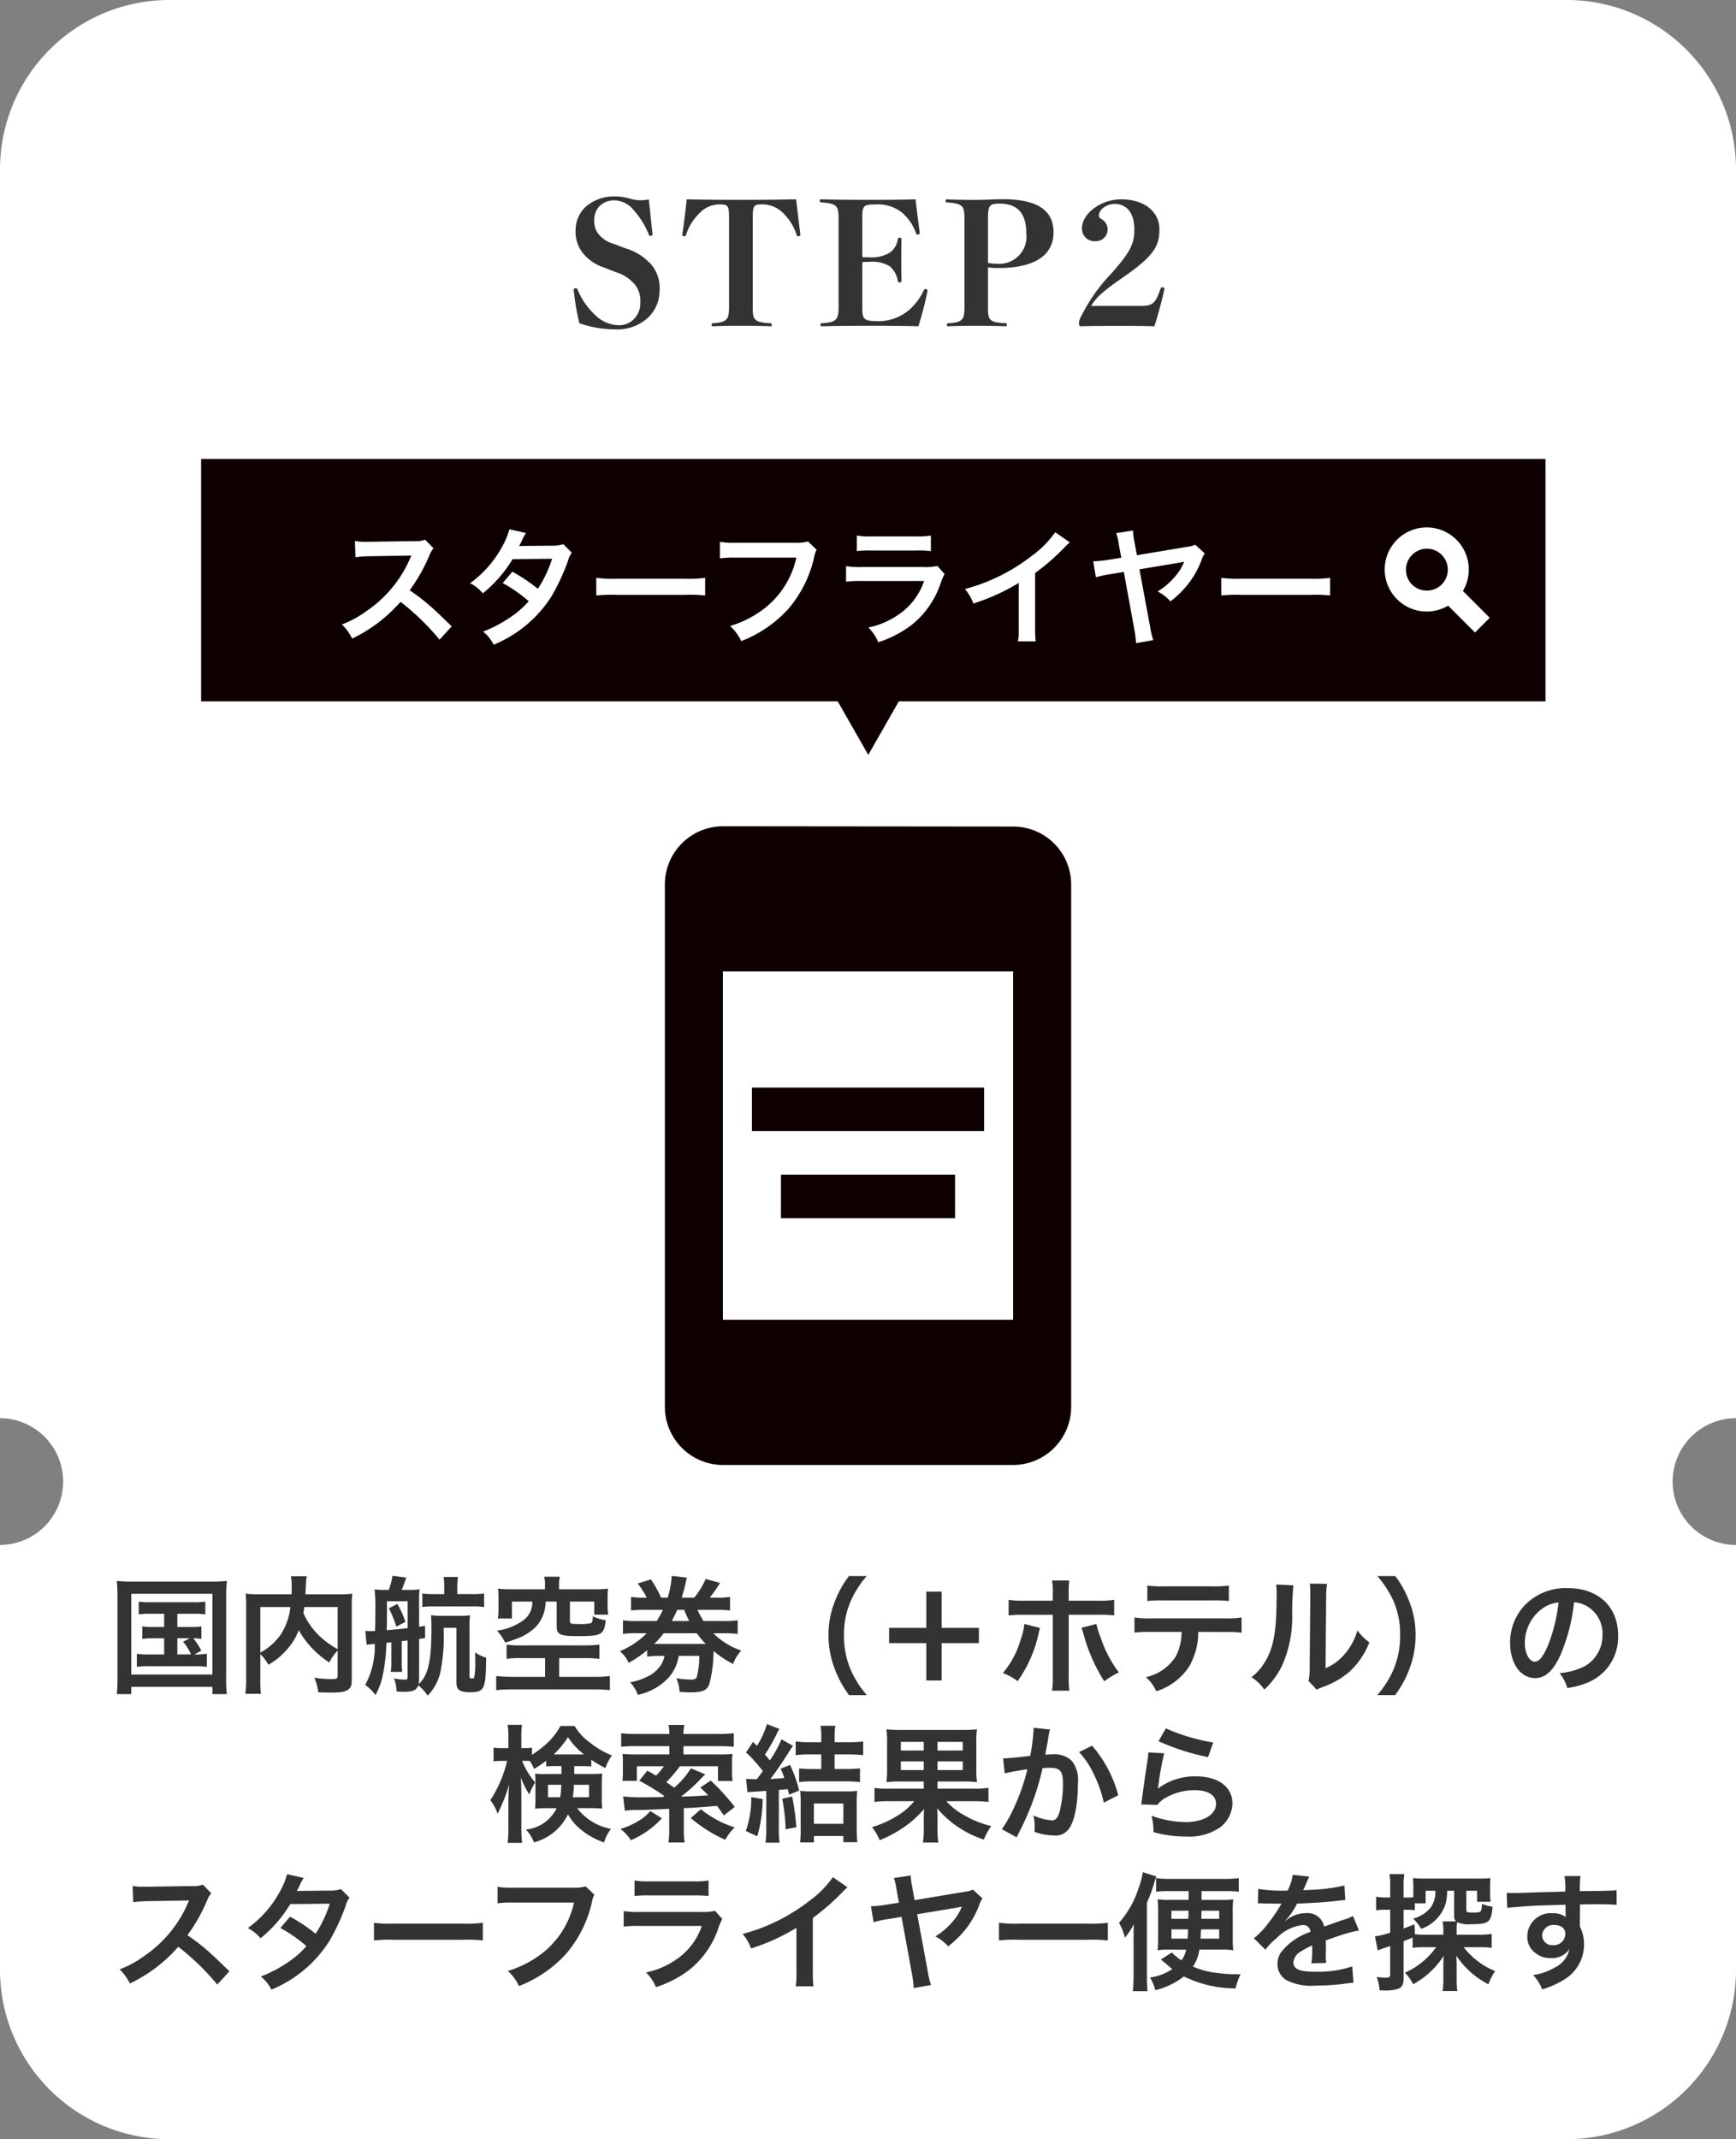 <svg xmlns="http://www.w3.org/2000/svg" width="164" height="202" viewBox="0 0 164 202">
  <rect x="0" y="0" width="164" height="202" fill="#808080" stroke="none"/>
  <g id="sp_img4_2" transform="translate(-195 -3734)">
    <path id="Subtraction_4" data-name="Subtraction 4" d="M148,202H16A16,16,0,0,1,0,186V145.888A5.981,5.981,0,0,0,5.963,139.9,5.981,5.981,0,0,0,0,133.918V16A16,16,0,0,1,16,0H148a16,16,0,0,1,16,16V133.918a5.985,5.985,0,0,0,0,11.97V186a16,16,0,0,1-16,16Z" transform="translate(195 3734)" fill="#fff"/>
    <path id="Path_1562" data-name="Path 1562" d="M-23.848-5.312a3.783,3.783,0,0,1,1.84,1.2,2.439,2.439,0,0,1,.5,1.616A2.176,2.176,0,0,1-22.1-.88a1.978,1.978,0,0,1-1.472.592A3.291,3.291,0,0,1-25.608-1.1a6.937,6.937,0,0,1-1.84-2.576.171.171,0,0,0-.144-.112c-.128,0-.208.048-.208.176A23.774,23.774,0,0,0-27.272-.48,10.275,10.275,0,0,0-23.944.1a4.3,4.3,0,0,0,3.184-1.12A3.538,3.538,0,0,0-19.688-3.6,3.46,3.46,0,0,0-20.456-6,5.27,5.27,0,0,0-22.92-7.552l-1.088-.416A2.813,2.813,0,0,1-25.464-8.9a1.976,1.976,0,0,1-.4-1.312A1.887,1.887,0,0,1-25.3-11.6a1.939,1.939,0,0,1,1.344-.48,2.4,2.4,0,0,1,1.824.928,7.654,7.654,0,0,1,1.424,2.3c.032.08.048.128.128.128.144,0,.224-.048.224-.176-.1-.832-.24-2.3-.352-3.264a5.783,5.783,0,0,1-.864.08,4.618,4.618,0,0,1-.992-.176,4.814,4.814,0,0,0-1.44-.192,4.073,4.073,0,0,0-2.592.912A3.025,3.025,0,0,0-27.624-9.3a3.335,3.335,0,0,0,.592,2.08A4.226,4.226,0,0,0-24.9-5.728Zm10.72,3.376c0,1.12-.24,1.376-1.488,1.456-.144.016-.16.032-.16.16,0,.112.016.128.16.128.608-.032,1.744-.048,2.608-.048.832,0,2.08.016,2.752.048.144,0,.16-.016.16-.128,0-.128-.016-.144-.16-.16-1.488-.08-1.632-.336-1.632-1.456v-8.5c0-1.088.08-1.264.816-1.264a2.751,2.751,0,0,1,2,.768A4.981,4.981,0,0,1-6.744-8.816c.032.08.064.128.128.128.144,0,.224-.048.224-.176-.112-.912-.3-2.48-.4-3.312-1.792.032-3.552.048-5.216.048-1.632,0-3.344-.016-5.12-.048-.08.832-.272,2.4-.416,3.312,0,.128.08.176.224.176.064,0,.1-.048.128-.128a4.99,4.99,0,0,1,1.328-2.112,2.6,2.6,0,0,1,1.936-.768c.72,0,.8.176.8,1.264ZM-.536-6.256c.24-.016.4-.016.656-.016a3.177,3.177,0,0,1,1.936.416A2.262,2.262,0,0,1,2.808-4.5c.032.144.048.16.192.16s.16-.016.16-.16c-.016-.592-.016-1.392-.016-1.984,0-.576,0-1.328.016-1.888,0-.16-.016-.176-.16-.176s-.16.016-.192.176a1.83,1.83,0,0,1-.736,1.216A3.306,3.306,0,0,1,.12-6.7c-.256,0-.416,0-.656-.016v-3.728c0-1.088.08-1.248,1.168-1.248a3.675,3.675,0,0,1,2.56.752A4.474,4.474,0,0,1,4.536-8.976c.032.08.064.128.128.128.144,0,.224-.048.224-.176-.112-.832-.3-2.32-.4-3.152-1.344.032-2.928.048-4.384.048-1.488,0-3.136-.016-4.5-.048-.144,0-.16.016-.16.144,0,.112.016.128.16.144,1.44.1,1.616.336,1.616,1.488v8.448c0,1.136-.24,1.392-1.536,1.472-.16.016-.176.032-.176.16,0,.112.016.128.176.128C-2.936-.224-1.224-.24.344-.24c1.312,0,3.04.016,4.416.048a31.1,31.1,0,0,0,.864-3.344.181.181,0,0,0-.192-.176c-.08,0-.112.032-.16.128a5.64,5.64,0,0,1-1.568,2,4.509,4.509,0,0,1-2.656.912C-.44-.672-.536-.848-.536-1.936Zm11.872.5a6.119,6.119,0,0,0,.976.064c3.584,0,5.216-1.3,5.216-3.376,0-1.92-1.312-3.12-4.784-3.12-.88,0-1.632.064-2.528.064-.88,0-1.968-.016-2.72-.048-.144,0-.16.016-.16.144,0,.112.016.128.16.144,1.44.1,1.616.336,1.616,1.472v8.464c0,1.136-.192,1.392-1.5,1.472-.144.016-.16.032-.16.16,0,.112.016.128.16.128C8.3-.224,9.352-.24,10.216-.24c.88,0,1.968.016,2.736.048.144,0,.16-.016.16-.144S13.1-.48,12.952-.48c-1.536-.08-1.616-.336-1.616-1.472Zm0-4.688c0-1.136.16-1.328,1.072-1.328,1.664,0,2.544.848,2.544,2.8A2.557,2.557,0,0,1,12.168-6.1a3.418,3.418,0,0,1-.832-.08ZM21.08-2.112c.432-.72.9-1.232,2.976-2.672C27-6.816,27.528-7.744,27.528-9.36s-1.392-2.816-3.6-2.816c-1.984,0-3.712,1.376-3.712,2.736a1.176,1.176,0,0,0,1.248,1.216,1.108,1.108,0,0,0,1.168-1.168,1.1,1.1,0,0,0-.56-.912c-.224-.144-.256-.192-.256-.352,0-.576.752-1.088,1.488-1.088,1.072,0,1.856.768,1.856,2.416,0,1.344-.368,2.128-2.192,4.176A16.173,16.173,0,0,0,20.04-.928a.747.747,0,0,0-.1.448c0,.272.064.288.192.288,1.12-.032,2.24-.032,3.5-.032,1.216,0,2.256,0,3.424.032.288-.864.784-2.688.944-3.52,0-.112-.064-.16-.192-.16a.147.147,0,0,0-.16.112c-.512,1.44-.736,1.648-1.952,1.648Z" transform="translate(277 3765)" fill="#333"/>
    <path id="Path_1557" data-name="Path 1557" d="M-66.492-6.612v1.248h-1.032a5.6,5.6,0,0,1-1.032-.06v1.188a5.846,5.846,0,0,1,1.032-.06h1.032v1.524h-1.44a5.964,5.964,0,0,1-1.14-.072V-1.6a7.1,7.1,0,0,1,1.14-.06h4.344a7.7,7.7,0,0,1,1.128.06V-2.844a6.155,6.155,0,0,1-1.176.072l.648-.36A5.876,5.876,0,0,0-63.744-4.3a4.869,4.869,0,0,1,.768.06V-5.424a5.522,5.522,0,0,1-1.032.06h-1.236V-6.612h1.524a6.953,6.953,0,0,1,1.116.06V-7.764a6.685,6.685,0,0,1-1.116.06H-67.8a6.539,6.539,0,0,1-1.092-.06v1.212a6.716,6.716,0,0,1,1.092-.06ZM-65.244-4.3h1.176l-.636.324a5.27,5.27,0,0,1,.756,1.2h-1.3ZM-70.9-.588a11.362,11.362,0,0,1-.072,1.56H-69.6V.288h7.668V.972h1.368a9.682,9.682,0,0,1-.072-1.548v-7.7a12.366,12.366,0,0,1,.072-1.44,12.327,12.327,0,0,1-1.416.06h-7.572a11.233,11.233,0,0,1-1.416-.06A14.348,14.348,0,0,1-70.9-8.268ZM-69.6-8.5h7.668v7.62H-69.6ZM-50.1-.828c0,.348-.06.384-.648.384a11.222,11.222,0,0,1-1.56-.132A4.47,4.47,0,0,1-51.936.792c.48.024.84.036,1.164.036,1.128,0,1.56-.1,1.824-.432.144-.18.18-.36.18-.864V-7.344a10.3,10.3,0,0,1,.048-1.164,10.408,10.408,0,0,1-1.368.06h-3.06c.012-.192.012-.192.024-.444.024-.492.024-.492.036-.66a2.833,2.833,0,0,1,.072-.6h-1.5A6.222,6.222,0,0,1-54.444-9.1c0,.2,0,.372-.012.648H-57.4a11.4,11.4,0,0,1-1.392-.06,10.573,10.573,0,0,1,.048,1.164V-.5A10.072,10.072,0,0,1-58.824.948h1.476a9.9,9.9,0,0,1-.06-1.428V-2.808A4.5,4.5,0,0,1-56.64-1.8a6.881,6.881,0,0,0,2.28-2.124,5.34,5.34,0,0,0,.576-1.14,8.923,8.923,0,0,0,2.892,3.048A4.578,4.578,0,0,1-50.1-3.144Zm0-6.42v3.972a8.1,8.1,0,0,1-1.884-1.4A7.046,7.046,0,0,1-53.34-6.672c.036-.216.048-.276.084-.576Zm-7.308,0h2.844a6.118,6.118,0,0,1-.852,2.5,5.454,5.454,0,0,1-1.992,1.8Zm12.144.12a9.3,9.3,0,0,1,.7,1.728l.864-.444a8.058,8.058,0,0,0-.768-1.7Zm-2.1,3.444c.156-.024.2-.036.768-.084A7.643,7.643,0,0,1-47.5.108a4.073,4.073,0,0,1,.972.96,6.742,6.742,0,0,0,.66-1.752,16.784,16.784,0,0,0,.372-3.18c.084-.012.108-.012.264-.036l.2-.024v1.776a4.924,4.924,0,0,1-.06,1.02h1.092a6.52,6.52,0,0,1-.048-1.02V-4.032l.336-.036c.048-.012.12-.012.216-.024V-.636c0,.18-.06.24-.252.24a4.328,4.328,0,0,1-1.032-.12A3.712,3.712,0,0,1-44.532.72c.336.024.468.036.624.036.924,0,1.248-.144,1.428-.612a4.124,4.124,0,0,1,.876.972,4.568,4.568,0,0,0,1.224-2.3,17.36,17.36,0,0,0,.288-4.1h1.212V-.108c0,.684.312.9,1.284.9,1.368,0,1.488-.276,1.524-3.264a3.343,3.343,0,0,1-1.044-.5c.012.372.012.684.012.864a6.385,6.385,0,0,1-.1,1.5c-.024.072-.1.1-.2.1-.18,0-.24-.048-.24-.18v-4.68a8.318,8.318,0,0,1,.048-1.1,7.6,7.6,0,0,1-1.068.048h-1.584A7.335,7.335,0,0,1-41.28-6.48c.024.348.036.624.036,1.26,0,3.1-.3,4.428-1.212,5.256a1.8,1.8,0,0,0,.048-.444V-4.236l.564-.084V-5.472l-.564.084V-7.98a6.979,6.979,0,0,1,.048-.948,5.6,5.6,0,0,1-.972.06h-.72c.168-.408.276-.708.432-1.164l-1.3-.168a6.847,6.847,0,0,1-.348,1.332h-.408a7.132,7.132,0,0,1-.936-.048,16.619,16.619,0,0,1,.072,2.1c0,.684,0,.78-.024,1.824-.168.012-.444.012-.528.012h-.132c-.168-.012-.168-.012-.264-.024ZM-43.488-7.8v2.544c-.768.084-.768.084-1.98.192.024-.792.024-.984.024-2.736Zm3.456-.672H-41a7.253,7.253,0,0,1-1.1-.06v1.284a7.253,7.253,0,0,1,1.1-.06h3.636a7.158,7.158,0,0,1,1.1.06V-8.532a7.158,7.158,0,0,1-1.1.06H-38.8v-.612a5.9,5.9,0,0,1,.072-1.008h-1.368a5.455,5.455,0,0,1,.06,1.02Zm9.516-.456h-3.12a10.622,10.622,0,0,1-1.32-.06,6.342,6.342,0,0,1,.048.9v.948a6.312,6.312,0,0,1-.06.972h1.332v-1.6h1.92a2.091,2.091,0,0,1-.936,1.836,5.494,5.494,0,0,1-2.4.912,4.09,4.09,0,0,1,.768,1.128,12.85,12.85,0,0,0,1.32-.456,4.7,4.7,0,0,0,1.68-1.14,3.519,3.519,0,0,0,.828-2.28h1.044v2.316c0,.792.324.948,1.932.948,1.452,0,1.932-.06,2.256-.288.264-.192.372-.492.444-1.212A4.411,4.411,0,0,1-26-6.372c0,.432-.048.588-.2.648a4.351,4.351,0,0,1-1,.084h-.06c-.2-.012-.348-.012-.432-.012-.384-.012-.468-.06-.468-.288V-7.764h2.3v1.236h1.32a5.225,5.225,0,0,1-.06-.9v-.66a6.13,6.13,0,0,1,.048-.9,10.741,10.741,0,0,1-1.32.06h-3.312v-.408a3.6,3.6,0,0,1,.072-.78h-1.476a3.2,3.2,0,0,1,.072.78Zm.012,6.5V-.66h-3.132c-.516,0-1.224-.036-1.488-.072V.6A12.678,12.678,0,0,1-33.636.528h7.776A12.6,12.6,0,0,1-24.384.6V-.732A11.256,11.256,0,0,1-25.86-.66h-3.312V-2.424h2.4a10.9,10.9,0,0,1,1.4.072V-3.7a11.375,11.375,0,0,1-1.416.072h-6.1A8.8,8.8,0,0,1-34.14-3.7v1.344a10,10,0,0,1,1.38-.072Zm8.688-3.5A7.511,7.511,0,0,1-23.148-6v1.284a9.809,9.809,0,0,1,1.332-.06h.912a7.593,7.593,0,0,1-2.544,1.7A2.576,2.576,0,0,1-22.62-1.98a9.868,9.868,0,0,0,1.764-1.2v.612a8.985,8.985,0,0,1,1.272-.072h.36a2.744,2.744,0,0,1-.264.744A3.136,3.136,0,0,1-20.964-.624a5.467,5.467,0,0,1-1.512.48,3.331,3.331,0,0,1,.732,1.188A5.6,5.6,0,0,0-18.9-.516,4.017,4.017,0,0,0-17.88-2.64h1.944a7.62,7.62,0,0,1-.24,1.992c-.048.18-.216.252-.528.252a9.046,9.046,0,0,1-1.4-.132A3.6,3.6,0,0,1-17.8.768c.5.024.744.036,1.02.036,1.152,0,1.56-.18,1.788-.768a12.4,12.4,0,0,0,.4-3.132,10.08,10.08,0,0,0,1.848,1.224,3.788,3.788,0,0,1,.768-1.272,6.768,6.768,0,0,1-2.64-1.632h.948a13.491,13.491,0,0,1,1.356.06V-6a7.575,7.575,0,0,1-1.356.072H-15.54a10.237,10.237,0,0,1-.576-1.056h1.74a10.567,10.567,0,0,1,1.344.06V-8.208a7.747,7.747,0,0,1-1.344.072h-.576a12.373,12.373,0,0,0,.972-1.392L-15.336-9.9a7.428,7.428,0,0,1-1.08,1.764H-17.6c.132-.432.264-.888.336-1.212.06-.276.108-.516.156-.684l-1.44-.156v.1a8.863,8.863,0,0,1-.372,1.956h-.624a10.869,10.869,0,0,0-.96-1.728l-1.248.384A8.349,8.349,0,0,1-20.9-8.136h-.168a7.439,7.439,0,0,1-1.32-.072v1.284a10.162,10.162,0,0,1,1.32-.06h1.692a7.609,7.609,0,0,1-.588,1.056Zm3.276,0c.216-.4.348-.672.516-1.056h.66a9,9,0,0,0,.48,1.056Zm2.364,1.152a7.716,7.716,0,0,0,.852,1.008H-20.2a7.948,7.948,0,0,0,.9-1.008ZM-.108,1.068A9.223,9.223,0,0,1-1.632-1.32a8.118,8.118,0,0,1-.636-3.288,7.874,7.874,0,0,1,.624-3.18A9.351,9.351,0,0,1-.12-10.176H-1.8A9.687,9.687,0,0,0-3.12-7.812a8.492,8.492,0,0,0-.612,3.2A8.831,8.831,0,0,0-3.1-1.3,9.611,9.611,0,0,0-1.788,1.068ZM6.96-3.84h3.516V-5.28H6.96V-8.7H5.508v3.42H1.992v1.44H5.508V-.312H6.96Zm10.5-4.008H14.82a8.375,8.375,0,0,1-1.536-.084v1.476a11.89,11.89,0,0,1,1.512-.06H17.46V-.708A8.331,8.331,0,0,1,17.388.648H19.02A10.228,10.228,0,0,1,18.96-.7v-5.82h2.772a11.99,11.99,0,0,1,1.524.06V-7.932a8.446,8.446,0,0,1-1.548.084H18.96v-.636a9.924,9.924,0,0,1,.048-1.272h-1.62A6.636,6.636,0,0,1,17.46-8.52Zm-2.688,2.2a6.1,6.1,0,0,1-.348,1.476,8.6,8.6,0,0,1-1.68,3.156,5.18,5.18,0,0,1,1.392.768,12.384,12.384,0,0,0,2.016-4.656c.048-.216.06-.228.1-.372Zm5.388.36a3.278,3.278,0,0,1,.192.564A16.017,16.017,0,0,0,22.32-.24a8.811,8.811,0,0,1,1.38-.84A11.112,11.112,0,0,1,22-4.308a7.7,7.7,0,0,1-.42-1.344Zm13.608.4a11.874,11.874,0,0,1,1.524.06V-6.264a8.524,8.524,0,0,1-1.548.084h-7.02a8.446,8.446,0,0,1-1.548-.084v1.428A11.874,11.874,0,0,1,26.7-4.9h2.928A5.1,5.1,0,0,1,29.1-2.628a4.462,4.462,0,0,1-2.844,2A3.807,3.807,0,0,1,27.228.7,5.7,5.7,0,0,0,30.36-1.668,6.516,6.516,0,0,0,31.2-4.9Zm-7.38-2.928a11.305,11.305,0,0,1,1.524-.06h4.656a11.3,11.3,0,0,1,1.524.06V-9.288a8.141,8.141,0,0,1-1.548.084H27.936a8.141,8.141,0,0,1-1.548-.084Zm12.168-1.56A6.031,6.031,0,0,1,38.6-8.292c0,3.36-.276,4.908-1.14,6.288a4.93,4.93,0,0,1-1.236,1.38A4.271,4.271,0,0,1,37.44.54,7.642,7.642,0,0,0,39.1-1.68a11.236,11.236,0,0,0,.972-4.932,25.078,25.078,0,0,1,.12-2.688Zm3.18-.084a5.193,5.193,0,0,1,.048.792v.36l-.06,6.768a5.377,5.377,0,0,1-.108,1.272l.768.816A5.221,5.221,0,0,1,42.9.324a7.925,7.925,0,0,0,2.556-1.44,7.447,7.447,0,0,0,1.908-2.8A5.03,5.03,0,0,1,46.236-5.04a5.864,5.864,0,0,1-1.176,2.2,4.824,4.824,0,0,1-1.836,1.368l.06-6.828a6.5,6.5,0,0,1,.084-1.14ZM49.8,1.068A10.025,10.025,0,0,0,51.108-1.3a9.012,9.012,0,0,0,.624-3.312,8.492,8.492,0,0,0-.612-3.2,9.578,9.578,0,0,0-1.308-2.364H48.12a9.8,9.8,0,0,1,1.536,2.388,7.79,7.79,0,0,1,.612,3.18,8.078,8.078,0,0,1-.636,3.288,9.223,9.223,0,0,1-1.524,2.388Zm16.9-8.76a2.623,2.623,0,0,1,1.212.36,2.973,2.973,0,0,1,1.476,2.664,3.36,3.36,0,0,1-1.668,3,6.377,6.377,0,0,1-2.388.66A3.828,3.828,0,0,1,66.06.4a7.845,7.845,0,0,0,1.884-.5A4.623,4.623,0,0,0,70.86-4.584c0-2.7-1.872-4.452-4.752-4.452a5.387,5.387,0,0,0-4.128,1.68,5.155,5.155,0,0,0-1.32,3.492c0,1.932.984,3.324,2.352,3.324.984,0,1.752-.708,2.436-2.256A17.36,17.36,0,0,0,66.7-7.692Zm-1.464.012a15.815,15.815,0,0,1-1,4.056C63.8-2.592,63.4-2.088,63-2.088c-.528,0-.948-.78-.948-1.764a4.018,4.018,0,0,1,1.632-3.24A3.055,3.055,0,0,1,65.232-7.68ZM-28.956,7.772v.744H-30.42a7.494,7.494,0,0,1-1.032-.036c.024.3.036.492.036.828v1.716c0,.276-.012.456-.036.768a9.829,9.829,0,0,1,1.1-.048h.936a3.61,3.61,0,0,1-2.9,2.016,3.529,3.529,0,0,1,.756,1.212,4.936,4.936,0,0,0,3.216-2.652,4.9,4.9,0,0,0,1.008,1.26,7,7,0,0,0,2.4,1.4,3.745,3.745,0,0,1,.66-1.284,5.163,5.163,0,0,1-3.2-1.956h1.236a10.013,10.013,0,0,1,1.128.048c-.024-.336-.036-.5-.036-.912V9.4c0-.312.012-.564.036-.924-.312.024-.564.036-1.056.036h-1.584V7.772h.636c.48,0,.7.012.972.036V7.172a10.708,10.708,0,0,0,1.332.78,4.674,4.674,0,0,1,.624-1.188A8.184,8.184,0,0,1-26.3,5.528,5.225,5.225,0,0,1-27.72,3.98h-1.332a6.452,6.452,0,0,1-1.4,1.752A9.272,9.272,0,0,1-31.74,6.7V6.02a3.321,3.321,0,0,1-.648.048h-.36V5.12a8.584,8.584,0,0,1,.06-1.248h-1.356a7.82,7.82,0,0,1,.072,1.26v.936h-.6a4.692,4.692,0,0,1-.8-.048V7.328a4.782,4.782,0,0,1,.8-.048h.48a11.705,11.705,0,0,1-1.584,3.708,4.37,4.37,0,0,1,.684,1.284c.288-.6.456-.96.5-1.092A14.059,14.059,0,0,0-33.9,9.488c-.048.576-.072,1.176-.072,1.572v2.484a12.177,12.177,0,0,1-.072,1.476h1.368a11.905,11.905,0,0,1-.072-1.476V10.436c0-.708-.024-1.236-.06-1.6a9.313,9.313,0,0,0,.816,1.62,5.017,5.017,0,0,1,.552-1.14,7.064,7.064,0,0,1-1.236-2.04h.312c.144,0,.228,0,.42.012a5.34,5.34,0,0,1,.4.744,8.647,8.647,0,0,0,1.14-.768v.54c.324-.024.492-.036.972-.036Zm-.024,1.764a7.581,7.581,0,0,1-.1,1.176h-1.152V9.536Zm2.628,0v1.176h-1.536a8.989,8.989,0,0,0,.108-1.176Zm-3.084-2.868H-29.7a7.9,7.9,0,0,0,1.356-1.632,6.781,6.781,0,0,0,1.512,1.632h-2.6Zm6.468,5.316a8.258,8.258,0,0,1,1.248-.072c.516,0,.528,0,2.94-.108v1.968a6.579,6.579,0,0,1-.072,1.212h1.536a6.566,6.566,0,0,1-.084-1.212V11.744c1.068-.048,1.068-.048,3.144-.216.192.264.312.432.636.9l1.032-.8A20.451,20.451,0,0,0-14.856,9.14l-.984.648c.372.36.5.492.744.744-1.416.084-1.632.1-2.568.12a15.237,15.237,0,0,0,1.908-1.728c.168-.168.264-.264.384-.372l-1.356-.576a7.917,7.917,0,0,1-1.584,1.836c-.372-.276-.456-.324-.744-.516a14.013,14.013,0,0,0,1.284-1.512h3.6V9.176h1.38a5.839,5.839,0,0,1-.048-.852V7.412A6.471,6.471,0,0,1-12.8,6.62a12.455,12.455,0,0,1-1.284.048h-3.348v-.78h3.3c.624,0,1.1.024,1.452.06V4.664a11.131,11.131,0,0,1-1.476.072h-3.276V4.664a3.378,3.378,0,0,1,.084-.78H-18.84a4.288,4.288,0,0,1,.072.78v.072h-3.084a11.048,11.048,0,0,1-1.464-.072V5.948a11.287,11.287,0,0,1,1.452-.06h3.1v.78h-3.156c-.492,0-.828-.012-1.272-.048a7.64,7.64,0,0,1,.036.852v.864a6.266,6.266,0,0,1-.048.828h1.368V7.784h2.556a6.789,6.789,0,0,1-.744.888c-.252-.156-.42-.252-.828-.468l-.756.948a20.206,20.206,0,0,1,2.364,1.44l-.12.1c-1.38.024-1.38.024-1.668.024a15.89,15.89,0,0,1-2.1-.084Zm2.4.024a3.919,3.919,0,0,1-1.092.924,6.641,6.641,0,0,1-1.728.768,4.268,4.268,0,0,1,.984,1.068A8.414,8.414,0,0,0-19.476,12.7Zm3.828.672a13.746,13.746,0,0,0,3.252,2.052,5.228,5.228,0,0,1,.888-1.176,9.67,9.67,0,0,1-3.192-1.716Zm5.352-2.448,1.776-.12v3.612A7.483,7.483,0,0,1-9.684,15h1.332a7.248,7.248,0,0,1-.072-1.26v-3.72c.468-.036.468-.036.84-.072.048.168.072.264.132.516l.948-.384a12.449,12.449,0,0,0-.864-2.424l-.888.36a6.342,6.342,0,0,1,.348.876c-.5.048-.732.06-1.32.1.528-.684,1-1.368,1.728-2.508.192-.312.264-.408.42-.624L-8.172,5.24a11.3,11.3,0,0,1-1.1,1.992c-.216-.264-.264-.324-.468-.552A15.306,15.306,0,0,0-8.616,4.712a2.318,2.318,0,0,1,.252-.444L-9.552,3.8A7.572,7.572,0,0,1-10.5,5.864l-.36-.384-.66,1A14.031,14.031,0,0,1-9.936,8.24c-.216.3-.264.372-.564.768h-.228c-.312,0-.468-.012-.792-.036Zm6.972-3.564v1.38h-.792a12.72,12.72,0,0,1-1.3-.06V9.272c.372-.036.84-.06,1.272-.06H-2.04a10.052,10.052,0,0,1,1.284.072v-1.3a12.543,12.543,0,0,1-1.3.06h-1.1V6.668h1.368A10.459,10.459,0,0,1-.456,6.74v-1.3a9.7,9.7,0,0,1-1.332.072H-3.156V4.9a5.3,5.3,0,0,1,.072-.936h-1.4a5.305,5.305,0,0,1,.072.912v.636h-1.1a9.507,9.507,0,0,1-1.32-.072v1.3a9.435,9.435,0,0,1,1.308-.072ZM-11.028,10.7a9.209,9.209,0,0,1-.516,3.2l1.08.5a12.935,12.935,0,0,0,.516-3.516Zm2.928.156a16.908,16.908,0,0,1,.312,2.88l1.02-.192a21.847,21.847,0,0,0-.4-2.9Zm2.988,3.516h2.784v.588h1.32c-.036-.348-.06-.8-.06-1.272V11.264a8.929,8.929,0,0,1,.048-1.152,7.731,7.731,0,0,1-1.056.048H-5.34a8.771,8.771,0,0,1-1.068-.048,9.171,9.171,0,0,1,.048,1.152V13.8a8.2,8.2,0,0,1-.06,1.176h1.308Zm0-3.072h2.784v1.92H-5.112ZM5.268,9.224V9.9H1.956A7.584,7.584,0,0,1,.612,9.824v1.332a10.4,10.4,0,0,1,1.344-.072H4.368a6.326,6.326,0,0,1-1.632,1.4A9.777,9.777,0,0,1,.384,13.532a5.288,5.288,0,0,1,.72,1.236,11.79,11.79,0,0,0,2.3-1.236,10.009,10.009,0,0,0,1.9-1.716c-.024.36-.024.36-.036.828v1.044a6.54,6.54,0,0,1-.084,1.3H6.648a8.147,8.147,0,0,1-.084-1.308V12.632c0-.132,0-.288-.012-.468-.012-.24-.012-.24-.012-.4a9.632,9.632,0,0,0,4.4,2.94,6.276,6.276,0,0,1,.7-1.272,9.467,9.467,0,0,1-2.592-1.044A6.376,6.376,0,0,1,7.4,11.084h2.628a11,11,0,0,1,1.356.072V9.824A9.233,9.233,0,0,1,10.02,9.9H6.564V9.224h2.28a11.873,11.873,0,0,1,1.452.06,8.94,8.94,0,0,1-.06-1.368V5.66a8.842,8.842,0,0,1,.06-1.368,11.078,11.078,0,0,1-1.44.06H3.168a10.648,10.648,0,0,1-1.428-.06A8.354,8.354,0,0,1,1.8,5.564V7.916a9.342,9.342,0,0,1-.06,1.368,12.114,12.114,0,0,1,1.452-.06Zm0-3.744V6.3H3.1V5.48Zm1.3,0H8.952V6.3H6.564Zm-1.3,1.848v.816H3.1V7.328Zm1.3,0H8.952v.816H6.564Zm9.072-3.18v.228A18.466,18.466,0,0,1,15.324,6.8c-.66.1-2.112.24-2.556.24l.144,1.416a21.513,21.513,0,0,1,2.148-.384,20.357,20.357,0,0,1-1.164,3.4,13.11,13.11,0,0,1-1.248,2.256l1.392.768c.06-.12.06-.132.1-.2l.18-.36a25.737,25.737,0,0,0,1.44-3.372,25.385,25.385,0,0,0,.732-2.6c.276-.024.456-.036.7-.036.948,0,1.224.324,1.224,1.428A10.662,10.662,0,0,1,18.1,12.08c-.18.588-.372.816-.72.816a4.964,4.964,0,0,1-1.752-.468,4.507,4.507,0,0,1,.12,1.02c0,.12-.012.288-.024.528a5.822,5.822,0,0,0,1.848.348,1.52,1.52,0,0,0,1.332-.54c.576-.66.924-2.3.924-4.368a2.911,2.911,0,0,0-.564-2.124,2.325,2.325,0,0,0-1.776-.636c-.228,0-.4.012-.744.036.036-.156.036-.18.084-.444.168-.9.168-.9.2-1.152.036-.192.048-.252.072-.408a2.792,2.792,0,0,1,.1-.372Zm4.3,2.3A7.766,7.766,0,0,1,21.312,8.5a10.786,10.786,0,0,1,.96,2.724l1.368-.7a11.648,11.648,0,0,0-2.472-4.68ZM27.444,5.42a21.72,21.72,0,0,0,4.68,1.5l.492-1.38A18,18,0,0,1,28.14,4.208Zm-.96,1.056a4.9,4.9,0,0,1-.072.7c-.216,1.416-.408,2.748-.5,3.492-.06.456-.06.5-.1.72l1.512.048a2.612,2.612,0,0,1,.54-.516,5.461,5.461,0,0,1,2.988-.876c1.272,0,2.028.48,2.028,1.284,0,1.02-1.176,1.728-2.868,1.728a9.687,9.687,0,0,1-3.228-.6A5.325,5.325,0,0,1,26.964,14a11.034,11.034,0,0,0,3.06.42,5.184,5.184,0,0,0,3.168-.816,2.922,2.922,0,0,0,1.236-2.316c0-1.536-1.344-2.544-3.384-2.544a5.687,5.687,0,0,0-3.636,1.14l-.024-.024c.036-.18.036-.18.06-.348a25.393,25.393,0,0,1,.54-2.952ZM-60.324,27.148c-1.452-1.4-1.452-1.4-1.752-1.668a18.6,18.6,0,0,0-2.22-1.74,15.893,15.893,0,0,0,1.872-3.312,2.308,2.308,0,0,1,.384-.648l-.792-.816A2.6,2.6,0,0,1-63.9,19.1l-4.224.06h-.288a5.251,5.251,0,0,1-1.056-.072l.048,1.536a9.457,9.457,0,0,1,1.308-.1c3.78-.06,3.78-.06,3.972-.072l-.132.312A11.567,11.567,0,0,1-68.3,25.648a9.907,9.907,0,0,1-2.4,1.32,4.814,4.814,0,0,1,.972,1.332,14.261,14.261,0,0,0,4.572-3.468A23.068,23.068,0,0,1-61.476,28.4Zm10.536-7.764a3.15,3.15,0,0,1-1.056.144c-2.928.024-2.928.024-3.12.048A5.979,5.979,0,0,0-53.676,19a6.322,6.322,0,0,1,.36-.672l-1.56-.348a7.315,7.315,0,0,1-.7,1.668,10.316,10.316,0,0,1-3.012,3.42,3.809,3.809,0,0,1,1.2.96A12.415,12.415,0,0,0-54.576,20.8l3.732-.036A11.465,11.465,0,0,1-52.188,23.6,15.619,15.619,0,0,0-54.6,21.988l-.912,1.068a13.585,13.585,0,0,1,2.46,1.716A8.711,8.711,0,0,1-55.02,26.44a12.094,12.094,0,0,1-2.34,1.2,3.809,3.809,0,0,1,1,1.236,11.718,11.718,0,0,0,5.472-4.584,20.127,20.127,0,0,0,1.536-3.3,2.15,2.15,0,0,1,.372-.8Zm3.12,4.848a13.174,13.174,0,0,1,1.956-.06h6.372a13.174,13.174,0,0,1,1.956.06V22.564a11.784,11.784,0,0,1-1.944.084h-6.4a11.784,11.784,0,0,1-1.944-.084Zm20-5.1a4.386,4.386,0,0,1-1.284.12h-5.508a8.452,8.452,0,0,1-1.536-.084v1.56a9.526,9.526,0,0,1,1.512-.072h5.712A8.314,8.314,0,0,1-31.4,25.888a9.763,9.763,0,0,1-2.628,1.224,4.416,4.416,0,0,1,1.056,1.428,11.684,11.684,0,0,0,4.464-3.06,11.28,11.28,0,0,0,2.46-5.028,1.8,1.8,0,0,1,.2-.54Zm4.608.912a9.228,9.228,0,0,1,1.38-.06h4.236a9.228,9.228,0,0,1,1.38.06V18.568a6.828,6.828,0,0,1-1.4.084h-4.188a6.828,6.828,0,0,1-1.4-.084Zm7.608,1.392a5.249,5.249,0,0,1-1.356.108h-5.712a8.517,8.517,0,0,1-1.56-.084v1.464a12.207,12.207,0,0,1,1.536-.06H-15.7a6.244,6.244,0,0,1-1.932,2.808,7.793,7.793,0,0,1-3.336,1.584,4.181,4.181,0,0,1,.936,1.392,10.679,10.679,0,0,0,3.144-1.632A8.485,8.485,0,0,0-14.1,22.96a5.41,5.41,0,0,1,.336-.756Zm11.136-3.18A9.6,9.6,0,0,1-5.544,20.5a17.525,17.525,0,0,1-6.3,3.12,4.514,4.514,0,0,1,.8,1.368,19.443,19.443,0,0,0,4.284-1.944v4.224a6.749,6.749,0,0,1-.072,1.3h1.68a9.078,9.078,0,0,1-.06-1.332V22.108a21.22,21.22,0,0,0,2.832-2.472,4.943,4.943,0,0,1,.444-.42ZM9.912,19.432a2.342,2.342,0,0,1-.732.2L4.4,20.428l-.228-1.272A6.169,6.169,0,0,1,4.032,18.1l-1.584.24A5.871,5.871,0,0,1,2.7,19.456l.228,1.212-1.272.2A8.951,8.951,0,0,1,.276,21l.252,1.512a9.947,9.947,0,0,1,1.32-.288l1.32-.216L4.176,27.52a10.259,10.259,0,0,1,.144,1.212l1.632-.288a7.242,7.242,0,0,1-.3-1.26L4.644,21.76l3.9-.648q.216-.054.324-.072a4.8,4.8,0,0,1-.96,1.512,6.516,6.516,0,0,1-1.548,1.3,4.155,4.155,0,0,1,1.212.936,9.519,9.519,0,0,0,1.44-1.356,8.614,8.614,0,0,0,1.476-2.484,2.536,2.536,0,0,1,.324-.684Zm2.46,4.8a13.174,13.174,0,0,1,1.956-.06H20.7a13.174,13.174,0,0,1,1.956.06V22.564a11.784,11.784,0,0,1-1.944.084h-6.4a11.784,11.784,0,0,1-1.944-.084Zm17.688.876a2.663,2.663,0,0,1-.444,1.008,5.069,5.069,0,0,1-.912-.744l-1.044.66c.252.2.252.2.684.564a3.211,3.211,0,0,0,.408.336,4.94,4.94,0,0,1-2.112.8,4.516,4.516,0,0,1,.5,1.2,7.082,7.082,0,0,0,2.7-1.3,11.091,11.091,0,0,0,4.884,1.128,6.771,6.771,0,0,1,.468-1.332h-.4a13.3,13.3,0,0,1-1.752-.12A7.617,7.617,0,0,1,30.7,26.7a3.644,3.644,0,0,0,.6-1.6h2.232a5.681,5.681,0,0,1,.972.06,12.308,12.308,0,0,1-.048-1.284V21.628a9.4,9.4,0,0,1,.048-1.284,6.452,6.452,0,0,1-1.092.06h-1.9v-.828h2.316a8.885,8.885,0,0,1,1.2.06V18.352a11.353,11.353,0,0,1-1.368.072H28.572a11.143,11.143,0,0,1-1.356-.072v1.284a8.227,8.227,0,0,1,1.164-.06h1.908V20.4H28.476a7.138,7.138,0,0,1-1.116-.06c.036.456.048.684.048,1.248v2.34c0,.552-.012.78-.048,1.236a4.969,4.969,0,0,1,.864-.06Zm.216-3.684c0,.36,0,.36-.012.768h-1.6v-.768Zm2.9,0v.768H31.488c.012-.4.012-.4.024-.768Zm-2.94,1.764c-.012.408-.024.624-.048.876H28.668v-.876Zm2.94,0v.876H31.416c.024-.324.024-.456.048-.876Zm-6.828-2.52a14.342,14.342,0,0,0,.66-1.752,5.454,5.454,0,0,1,.24-.72l-1.284-.408a8.426,8.426,0,0,1-.444,1.632,9.062,9.062,0,0,1-1.812,3.156,5.211,5.211,0,0,1,.564,1.4,8.218,8.218,0,0,0,.852-1.284c-.036.48-.036.66-.036,1.356V27.5a13.066,13.066,0,0,1-.072,1.524h1.392a12.532,12.532,0,0,1-.06-1.392Zm10.488.072a1.326,1.326,0,0,1,.192-.012c.108,0,.108,0,.336.012.264,0,1.32.024,1.512.024,0,0,.156-.012.2-.012a.587.587,0,0,0-.1.156,15.894,15.894,0,0,1-1.44,2.052,7.351,7.351,0,0,1-1.08,1.068l1.092,1.08A5.4,5.4,0,0,1,38.6,24.016a4.057,4.057,0,0,1,2.46-1.236.659.659,0,0,1,.732.648,5.87,5.87,0,0,0-2.58,1.692,1.912,1.912,0,0,0-.528,1.332A1.74,1.74,0,0,0,39.564,28a5.154,5.154,0,0,0,2.676.5,21.765,21.765,0,0,0,3.072-.216,3.536,3.536,0,0,1,.552-.048l-.12-1.548a10.426,10.426,0,0,1-3.528.5c-1.452,0-2.028-.252-2.028-.876a1.263,1.263,0,0,1,.624-.984,7.293,7.293,0,0,1,1.152-.624V25a9.5,9.5,0,0,1-.072,1.392l1.392-.036a4.927,4.927,0,0,1-.036-.636c0-.084,0-.192.012-.4v-.48c0-.168,0-.168-.012-.48v-.132q1.548-.54,1.8-.612A10.593,10.593,0,0,1,46.38,23.3l-.564-1.38a3.749,3.749,0,0,1-.888.36q-.45.144-1.836.648a1.579,1.579,0,0,0-1.716-1.272,2.9,2.9,0,0,0-1.692.54c-.156.12-.156.12-.24.18l-.012-.024a6.21,6.21,0,0,0,1.1-1.6c1.212-.036,2.736-.132,3.612-.24.612-.072.612-.072.948-.1l-.084-1.368a16.211,16.211,0,0,1-3.144.408c-.66.036-.66.036-.756.048.024-.048.048-.084.108-.216a9.169,9.169,0,0,1,.48-1.08l-1.572-.168a4.752,4.752,0,0,1-.48,1.488,14.5,14.5,0,0,1-2.784-.156Zm14.616,4.188a8.543,8.543,0,0,1,1.212-.06h1.008a7.129,7.129,0,0,1-2.952,2.412,4.041,4.041,0,0,1,.78,1.092,7.964,7.964,0,0,0,2.88-2.676c-.012.2-.024.672-.024.936v1.356a7.162,7.162,0,0,1-.072,1.02H55.68a6.151,6.151,0,0,1-.072-1V26.728c0-.312,0-.372-.012-.66,0-.084-.012-.216-.012-.384a8.109,8.109,0,0,0,3.024,2.688,5.944,5.944,0,0,1,.636-1.248,6.765,6.765,0,0,1-1.644-.936,7.31,7.31,0,0,1-1.332-1.32H57.72a9.923,9.923,0,0,1,1.2.06V23.62a9.081,9.081,0,0,1-1.224.072H55.608v-.5a3.43,3.43,0,0,1,.048-.672,2.9,2.9,0,0,0,1.308.18c1.692,0,1.92-.18,2.04-1.656A3.676,3.676,0,0,1,58,20.776c-.036.8-.06.828-.852.828-.54,0-.624-.036-.624-.252V19.54h1.02v1.044h1.272a5.034,5.034,0,0,1-.048-.816v-.624a6.979,6.979,0,0,1,.036-.8,9.488,9.488,0,0,1-1.176.048H52.632a9.3,9.3,0,0,1-1.152-.048,8.246,8.246,0,0,1,.036.828v.984c-.156.012-.3.024-.528.024H50.6v-1a6.9,6.9,0,0,1,.072-1.212H49.26a6.962,6.962,0,0,1,.072,1.224v.984h-.444A4.924,4.924,0,0,1,48,20.1v1.284a6.7,6.7,0,0,1,.864-.048h.468V23.5a7.547,7.547,0,0,1-1.44.348l.264,1.332c.18-.072.324-.132.5-.192.3-.1.324-.108.672-.228v2.628c0,.288-.072.36-.384.36a6.562,6.562,0,0,1-.888-.072,5.034,5.034,0,0,1,.276,1.26c.312.024.444.024.612.024a3.856,3.856,0,0,0,1.08-.144c.42-.144.576-.42.576-1.032V24.3c.42-.156.42-.156.852-.336Zm.18-2.22c-.5.2-.636.252-1.032.4V21.34H51a5.469,5.469,0,0,1,.66.036v-.648h1.02V19.54H53.6a2.567,2.567,0,0,1-.444,1.584,3.086,3.086,0,0,1-1.668,1.044,4.039,4.039,0,0,1,.768.972,3.691,3.691,0,0,0,2.316-2.388,5.371,5.371,0,0,0,.144-1.212h.66v2.328a.7.7,0,0,0,.168.564h-1.26a5.076,5.076,0,0,1,.072.948v.312H52.728c-.456,0-.756-.012-1.056-.036ZM67.26,21.616v-.78c.948-.024,1.164-.024,1.452-.024,1,0,1.572.024,2.016.06l-.012-1.38c-.444.048-1.38.072-3.468.084a9.434,9.434,0,0,1,.06-1.428L65.8,18.16a6.511,6.511,0,0,1,.072,1.452c-.624.024-.624.024-1.02.036-.984.024-1.1.024-1.884.048-1.548.06-1.74.06-2.04.06a5.226,5.226,0,0,1-.588-.024l.048,1.428c.324-.048.324-.048,2.136-.18.528-.036,1.656-.072,3.372-.12,0,.324,0,1,.012,1.02a.494.494,0,0,0,.012.144,2.005,2.005,0,0,0-1.248-.36,2.209,2.209,0,0,0-2.388,2.184,1.875,1.875,0,0,0,.828,1.62A2.211,2.211,0,0,0,64.5,25.9a1.977,1.977,0,0,0,1.764-.852A2.526,2.526,0,0,1,64.872,26.8a5.663,5.663,0,0,1-2.04.7,3.938,3.938,0,0,1,.852,1.356,8.389,8.389,0,0,0,2.172-.984,3.85,3.85,0,0,0,1.788-3.24,3.652,3.652,0,0,0-.384-1.692c0-.144-.012-.24-.012-.288ZM65.88,23.6a1.093,1.093,0,0,1-1.176,1.08.947.947,0,0,1-1.02-.948,1.051,1.051,0,0,1,1.116-.96C65.46,22.768,65.88,23.092,65.88,23.6Z" transform="translate(277 3893)" fill="#333"/>
    <g id="Group_3315" data-name="Group 3315" transform="translate(244.102 3809.281)">
      <rect id="Rectangle_825" data-name="Rectangle 825" width="31.182" height="40.422" transform="translate(17.324 12.704)" fill="#fff"/>
      <g id="aod_black_24dp" transform="translate(0 0)">
        <g id="Group_3235" data-name="Group 3235">
          <path id="Path_881" data-name="Path 881" d="M0,0H65.8V65.8H0Z" fill="none"/>
        </g>
        <g id="Group_3237" data-name="Group 3237" transform="translate(13.708 2.742)">
          <g id="Group_3236" data-name="Group 3236">
            <path id="Path_882" data-name="Path 882" d="M37.9,1.027,10.483,1A5.5,5.5,0,0,0,5,6.483V55.831a5.5,5.5,0,0,0,5.483,5.483H37.9a5.5,5.5,0,0,0,5.483-5.483V6.483A5.476,5.476,0,0,0,37.9,1.027Zm0,46.579H10.483v-32.9H37.9ZM13.225,25.674H35.157v4.112H13.225ZM15.966,33.9H32.415v4.112H15.966Z" transform="translate(-5 -1)" fill="#0e0000"/>
          </g>
        </g>
      </g>
    </g>
    <g id="Group_3613" data-name="Group 3613" transform="translate(0 -6)">
      <rect id="Rectangle_826" data-name="Rectangle 826" width="127" height="22.892" transform="translate(214 3783.335)" fill="#0e0000"/>
      <path id="Path_885" data-name="Path 885" d="M20.912,13.956a3.971,3.971,0,1,0-1.948,3.4L21.5,19.89,22.89,18.5l-2.532-2.532A3.916,3.916,0,0,0,20.912,13.956Zm-5.934,0a1.978,1.978,0,1,1,1.978,1.978A1.959,1.959,0,0,1,14.978,13.956Z" transform="translate(312.843 3779.836)" fill="#fff"/>
      <path id="Polygon_1" data-name="Polygon 1" d="M3.027,0,6.054,5.3H0Z" transform="translate(280.053 3811.281) rotate(180)" fill="#0e0000"/>
      <path id="Path_1565" data-name="Path 1565" d="M-36.324-.852c-1.452-1.4-1.452-1.4-1.752-1.668A18.6,18.6,0,0,0-40.3-4.26a15.892,15.892,0,0,0,1.872-3.312,2.308,2.308,0,0,1,.384-.648l-.792-.816A2.6,2.6,0,0,1-39.9-8.9l-4.224.06h-.288a5.252,5.252,0,0,1-1.056-.072l.048,1.536a9.457,9.457,0,0,1,1.308-.1c3.78-.06,3.78-.06,3.972-.072l-.132.312A11.567,11.567,0,0,1-44.3-2.352a9.907,9.907,0,0,1-2.4,1.32A4.814,4.814,0,0,1-45.732.3,14.26,14.26,0,0,0-41.16-3.168,23.068,23.068,0,0,1-37.476.4Zm10.536-7.764a3.15,3.15,0,0,1-1.056.144c-2.928.024-2.928.024-3.12.048A5.979,5.979,0,0,0-29.676-9a6.322,6.322,0,0,1,.36-.672l-1.56-.348a7.316,7.316,0,0,1-.7,1.668,10.316,10.316,0,0,1-3.012,3.42,3.809,3.809,0,0,1,1.2.96A12.415,12.415,0,0,0-30.576-7.2l3.732-.036A11.465,11.465,0,0,1-28.188-4.4,15.62,15.62,0,0,0-30.6-6.012l-.912,1.068a13.585,13.585,0,0,1,2.46,1.716A8.711,8.711,0,0,1-31.02-1.56a12.094,12.094,0,0,1-2.34,1.2,3.809,3.809,0,0,1,1,1.236,11.718,11.718,0,0,0,5.472-4.584,20.127,20.127,0,0,0,1.536-3.3,2.15,2.15,0,0,1,.372-.8Zm3.12,4.848a13.174,13.174,0,0,1,1.956-.06h6.372a13.174,13.174,0,0,1,1.956.06V-5.436a11.785,11.785,0,0,1-1.944.084h-6.4a11.785,11.785,0,0,1-1.944-.084Zm20-5.1a4.386,4.386,0,0,1-1.284.12H-9.456a8.453,8.453,0,0,1-1.536-.084v1.56A9.526,9.526,0,0,1-9.48-7.344h5.712A8.314,8.314,0,0,1-7.4-2.112,9.763,9.763,0,0,1-10.032-.888,4.416,4.416,0,0,1-8.976.54,11.684,11.684,0,0,0-4.512-2.52a11.28,11.28,0,0,0,2.46-5.028,1.8,1.8,0,0,1,.2-.54Zm4.608.912a9.228,9.228,0,0,1,1.38-.06H7.56a9.228,9.228,0,0,1,1.38.06V-9.432a6.828,6.828,0,0,1-1.4.084H3.348a6.828,6.828,0,0,1-1.4-.084ZM9.552-6.564A5.249,5.249,0,0,1,8.2-6.456H2.484A8.518,8.518,0,0,1,.924-6.54v1.464a12.208,12.208,0,0,1,1.536-.06H8.3A6.244,6.244,0,0,1,6.372-2.328,7.793,7.793,0,0,1,3.036-.744,4.181,4.181,0,0,1,3.972.648,10.679,10.679,0,0,0,7.116-.984,8.485,8.485,0,0,0,9.9-5.04a5.41,5.41,0,0,1,.336-.756Zm11.136-3.18A9.6,9.6,0,0,1,18.456-7.5a17.525,17.525,0,0,1-6.3,3.12,4.514,4.514,0,0,1,.8,1.368,19.443,19.443,0,0,0,4.284-1.944V-.732a6.75,6.75,0,0,1-.072,1.3h1.68a9.078,9.078,0,0,1-.06-1.332V-5.892a21.22,21.22,0,0,0,2.832-2.472,4.943,4.943,0,0,1,.444-.42ZM33.912-8.568a2.342,2.342,0,0,1-.732.2L28.4-7.572l-.228-1.272A6.169,6.169,0,0,1,28.032-9.9l-1.584.24A5.871,5.871,0,0,1,26.7-8.544l.228,1.212-1.272.2A8.951,8.951,0,0,1,24.276-7l.252,1.512a9.947,9.947,0,0,1,1.32-.288l1.32-.216L28.176-.48A10.258,10.258,0,0,1,28.32.732L29.952.444a7.242,7.242,0,0,1-.3-1.26L28.644-6.24l3.9-.648q.216-.054.324-.072a4.8,4.8,0,0,1-.96,1.512,6.516,6.516,0,0,1-1.548,1.3,4.155,4.155,0,0,1,1.212.936,9.52,9.52,0,0,0,1.44-1.356,8.614,8.614,0,0,0,1.476-2.484,2.536,2.536,0,0,1,.324-.684Zm2.46,4.8a13.174,13.174,0,0,1,1.956-.06H44.7a13.173,13.173,0,0,1,1.956.06V-5.436a11.784,11.784,0,0,1-1.944.084h-6.4a11.785,11.785,0,0,1-1.944-.084Z" transform="translate(274 3800)" fill="#fff"/>
    </g>
  </g>
</svg>
